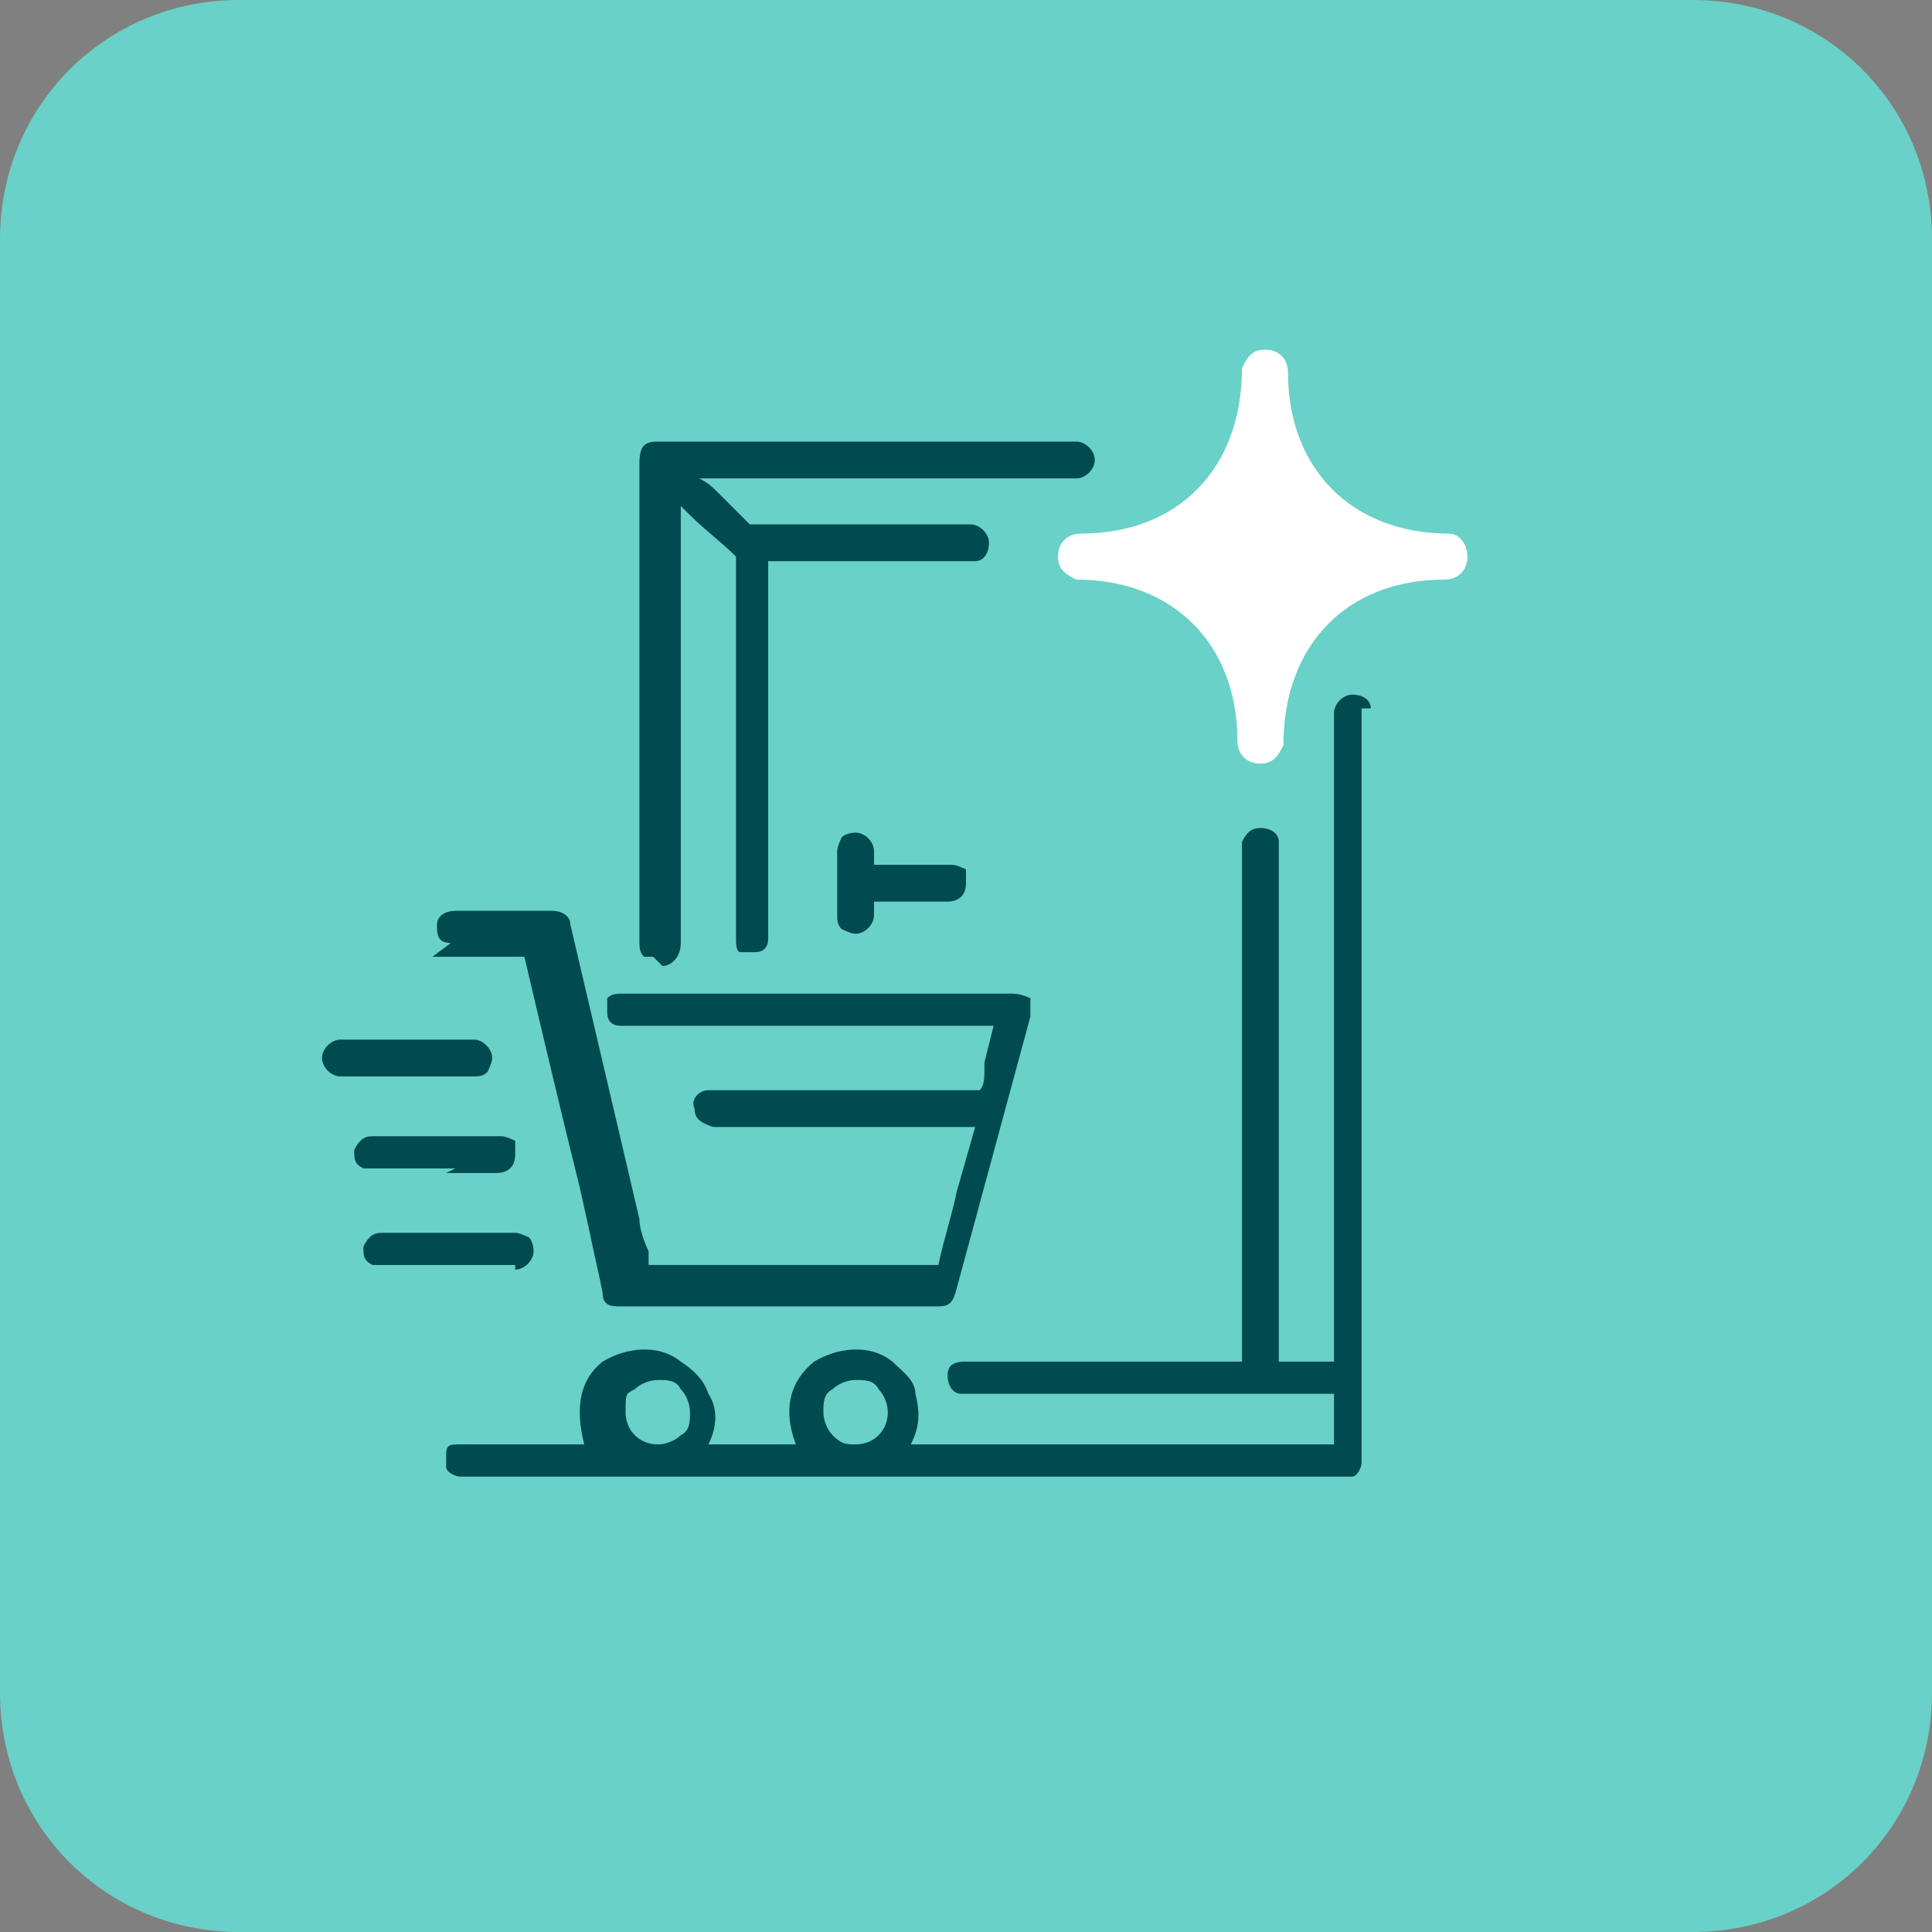 <?xml version="1.0" encoding="UTF-8"?>
<svg xmlns="http://www.w3.org/2000/svg" version="1.1" viewBox="0 0 42 42">
  <rect x="0" y="0" width="42" height="42" fill="#808080" stroke="none"/>
  <defs>
    <style>
      .cls-1 {
        fill: #69d1c7;
      }

      .cls-2 {
        fill: #fff;
      }

      .cls-3 {
        fill: #004b50;
      }
    </style>
  </defs>
  <!-- Generator: Adobe Illustrator 28.6.0, SVG Export Plug-In . SVG Version: 1.2.0 Build 709)  -->
  <g>
    <g id="Layer_1">
      <path class="cls-1" d="M36.8,0H5.2C2.3,0,0,2.3,0,5.2v31.6c0,2.9,2.3,5.2,5.2,5.2h31.6c2.9,0,5.2-2.3,5.2-5.2V5.2C42,2.3,39.7,0,36.8,0Z"/>
      <path class="cls-2" d="M31.5,11.6h0c-2.1,0-3.5-1.4-3.5-3.5h0c0-.3-.2-.5-.5-.5s-.4.2-.5.4h0c0,2.2-1.4,3.6-3.5,3.6h0c-.3,0-.5.2-.5.5s.2.4.4.5h0c2.1,0,3.5,1.4,3.5,3.5h0c0,.3.2.5.5.5s.4-.2.5-.4h0c0-2.2,1.4-3.6,3.5-3.6h0c.3,0,.5-.2.5-.5s-.2-.5-.4-.5h0Z"/>
      <path class="cls-3" d="M9.4,20.8c0,0,.1,0,.2,0h1.8c0,0,0,0,0,0,.4,1.7.8,3.4,1.2,5l.2.9c.1.5.2.9.3,1.4,0,.3.2.3.4.3h6.8c.3,0,.4,0,.5-.4l1.6-5.9c0-.2,0-.3,0-.4,0,0-.2-.1-.4-.1h-8.4c-.2,0-.3,0-.4.1,0,0,0,.2,0,.3,0,.2.1.3.3.3,0,0,.1,0,.2,0h7.9l-.2.8c0,0,0,.1,0,.2,0,.1,0,.3-.1.4,0,0,0,0-.1,0h-5.8c-.2,0-.4.2-.3.4,0,.2.1.3.4.4h5.7l-.4,1.4c-.1.5-.3,1.1-.4,1.6,0,0,0,0,0,0h-6.3v-.3c-.1-.2-.2-.5-.2-.7l-1.5-6.4c0-.2-.2-.3-.4-.3h-2.1c-.2,0-.4.1-.4.3,0,.2,0,.4.3.4h0Z"/>
      <path class="cls-3" d="M19,18.5c0-.2-.2-.4-.4-.4,0,0-.2,0-.3.1,0,0-.1.2-.1.3v1.4c0,.1,0,.2.1.3,0,0,.2.1.3.1.2,0,.4-.2.4-.4v-.3h0c0,0,.5,0,.5,0h1.1c.2,0,.4-.1.4-.4,0-.1,0-.2,0-.3,0,0-.2-.1-.3-.1h-1.7v-.3h0Z"/>
      <path class="cls-3" d="M10.3,23.4c.1,0,.2,0,.3-.1,0,0,.1-.2.1-.3,0-.2-.2-.4-.4-.4h-2.9c-.2,0-.4.2-.4.4,0,.2.2.4.4.4h2.9,0Z"/>
      <path class="cls-3" d="M9.7,25.5h1.1c.2,0,.4-.1.4-.4,0-.1,0-.2,0-.3,0,0-.2-.1-.3-.1h-2.8c-.2,0-.3.1-.4.3,0,.2,0,.3.2.4,0,0,.1,0,.2,0h1.8,0Z"/>
      <path class="cls-3" d="M11.2,27.6c.2,0,.4-.2.4-.4,0,0,0-.2-.1-.3,0,0-.2-.1-.3-.1h-2.9c-.2,0-.3.1-.4.3,0,.2,0,.3.2.4,0,0,.1,0,.2,0h2.9,0Z"/>
      <path class="cls-3" d="M14.4,21c.2,0,.4-.2.4-.5v-9.5l.2.2c.3.3.7.6,1,.9,0,0,0,0,0,.1v8.2c0,.1,0,.3.1.3,0,0,.2,0,.3,0,.2,0,.3-.1.3-.3h0v-8.2h4.5c.2,0,.3-.2.3-.4s-.2-.4-.4-.4h-4.6s-.1,0-.2,0c-.2-.2-.5-.5-.7-.7-.1-.1-.2-.2-.4-.3h8.2c.2,0,.4-.2.4-.4s-.2-.4-.4-.4h-9.1c-.3,0-.4.1-.4.5v10.3c0,.2,0,.3.1.4,0,0,.1,0,.2,0h0Z"/>
      <path class="cls-3" d="M29.8,15.4h0c0-.2-.2-.3-.4-.3s-.4.2-.4.4v14.1h-1.2v-11.3h0c0-.2-.2-.3-.4-.3s-.3.1-.4.3v11.3h-6c-.3,0-.4.1-.4.3,0,.2.1.4.3.4h8.1v1.1h-9.2c.2-.4.2-.7.1-1.1,0-.3-.3-.5-.5-.7-.5-.4-1.2-.3-1.7,0-.5.4-.7,1-.4,1.8h-1.9c.2-.4.2-.8,0-1.1-.1-.3-.3-.5-.6-.7-.5-.4-1.2-.3-1.7,0-.5.4-.6,1-.4,1.8h-2.7c-.2,0-.3,0-.3.2,0,0,0,.2,0,.3,0,.1.2.2.3.2h19.1c0,0,.2,0,.3,0,.1,0,.2-.2.2-.3h0V15.4h0ZM19.3,30.7c0,.4-.3.7-.7.7h0c-.2,0-.3,0-.5-.2-.1-.1-.2-.3-.2-.5s0-.4.2-.5c.1-.1.3-.2.5-.2s.4,0,.5.2c.1.1.2.3.2.5h0ZM14.3,30c.2,0,.4,0,.5.2.1.1.2.3.2.5s0,.4-.2.5c-.1.1-.3.2-.5.2-.4,0-.7-.3-.7-.7s0-.4.2-.5c.1-.1.3-.2.5-.2h0Z"/>
    </g>
  </g>
</svg>